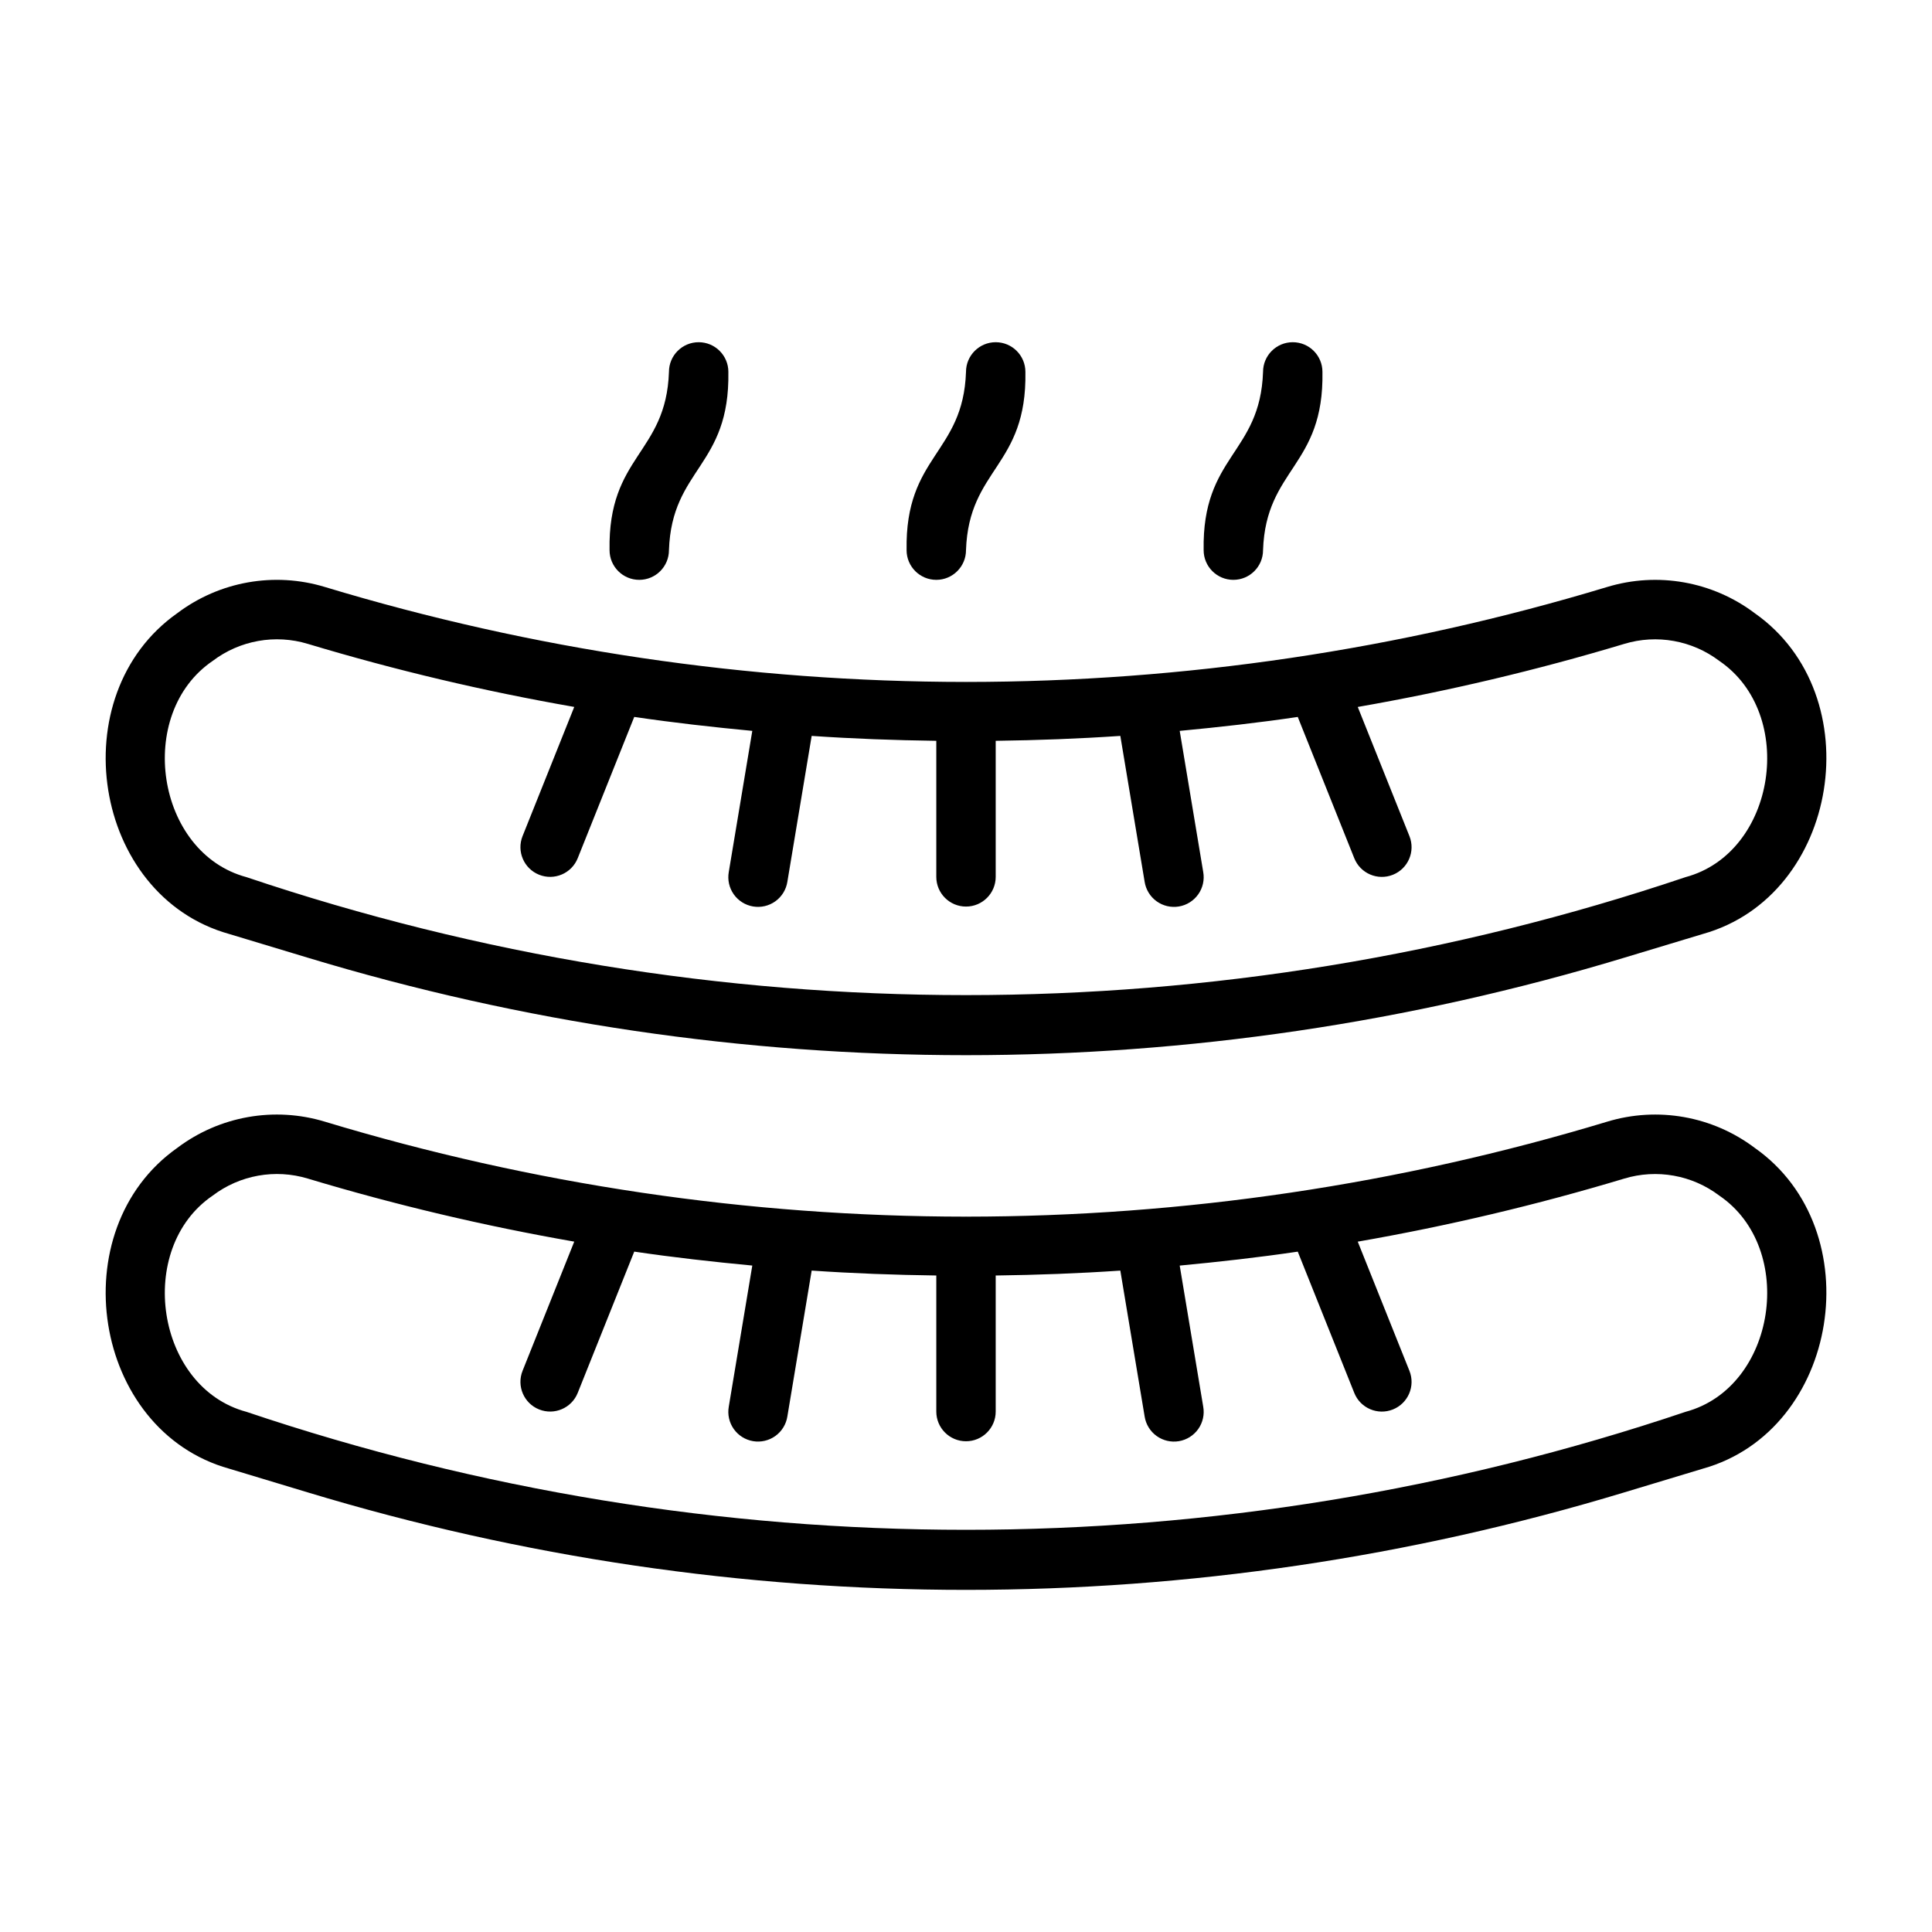 <?xml version="1.0" encoding="UTF-8"?>
<!-- Uploaded to: SVG Repo, www.svgrepo.com, Generator: SVG Repo Mixer Tools -->
<svg fill="#000000" width="800px" height="800px" version="1.1" viewBox="144 144 512 512" xmlns="http://www.w3.org/2000/svg">
 <g>
  <path d="m609.02 306.5c-11.184-8.43-25.715-11.008-39.113-6.941-55.055 16.656-112.25 25.133-169.77 25.164-0.082-0.027-0.176-0.027-0.262 0-57.516-0.035-114.71-8.512-169.77-25.164-13.402-4.074-27.938-1.492-39.121 6.941-30.824 21.715-22.594 74.875 13.777 85.023l20.797 6.277c113.75 34.445 235.14 34.445 348.89 0l20.793-6.277c36.281-10.129 44.688-63.312 13.781-85.023zm-18.328 69.949c-123.71 41.688-257.67 41.688-381.38 0-23.992-6.426-29.551-43.289-8.934-57.309 7.188-5.445 16.551-7.121 25.184-4.512 23.184 6.977 46.766 12.559 70.621 16.715l-13.699 34.238v-0.004c-1.613 4.039 0.348 8.621 4.387 10.238 4.035 1.613 8.621-0.348 10.234-4.387l14.977-37.438c10.402 1.539 20.84 2.707 31.285 3.699l-6.231 37.391c-0.371 2.07 0.105 4.203 1.316 5.922 1.215 1.715 3.062 2.879 5.137 3.223 2.074 0.348 4.199-0.152 5.906-1.383 1.703-1.23 2.844-3.094 3.168-5.168l6.441-38.652c11 0.75 22.012 1.156 33.027 1.301v36.055c0 4.348 3.523 7.871 7.871 7.871s7.871-3.523 7.871-7.871v-36.055c11.016-0.145 22.027-0.551 33.027-1.301l6.441 38.652c0.324 2.078 1.465 3.941 3.168 5.172 1.707 1.23 3.832 1.73 5.906 1.383 2.074-0.344 3.922-1.508 5.137-3.227 1.211-1.715 1.688-3.848 1.316-5.918l-6.231-37.391c10.445-0.988 20.883-2.156 31.285-3.695l14.977 37.438c1.613 4.039 6.199 6 10.234 4.387 4.039-1.617 6-6.199 4.387-10.238l-13.699-34.238v0.004c23.855-4.16 47.441-9.738 70.629-16.715 8.633-2.613 17.988-0.938 25.18 4.508 20.602 14.012 15.078 50.879-8.938 57.305z"/>
  <path d="m609.02 448.2c-11.18-8.43-25.719-11.008-39.113-6.941-55.055 16.652-112.25 25.133-169.77 25.164-0.086-0.027-0.176-0.027-0.262 0-57.516-0.031-114.71-8.512-169.77-25.164-13.402-4.07-27.938-1.492-39.121 6.941-30.824 21.715-22.594 74.875 13.777 85.023l20.797 6.277c113.75 34.445 235.14 34.445 348.89 0l20.793-6.277c36.281-10.129 44.688-63.309 13.781-85.023zm-18.328 69.949c-123.71 41.688-257.67 41.688-381.38 0-23.992-6.426-29.551-43.289-8.934-57.309 7.188-5.445 16.551-7.121 25.184-4.508 23.184 6.973 46.766 12.555 70.621 16.711l-13.699 34.238c-1.613 4.035 0.348 8.621 4.387 10.234 4.035 1.617 8.621-0.348 10.234-4.387l14.977-37.438c10.402 1.539 20.84 2.707 31.285 3.695l-6.231 37.391c-0.371 2.07 0.105 4.203 1.316 5.922 1.215 1.719 3.062 2.879 5.137 3.227 2.074 0.344 4.199-0.152 5.906-1.383 1.703-1.234 2.844-3.094 3.168-5.172l6.441-38.652c11 0.75 22.012 1.156 33.027 1.301v36.059c0 4.348 3.523 7.871 7.871 7.871s7.871-3.523 7.871-7.871v-36.055c11.016-0.145 22.027-0.551 33.027-1.301l6.441 38.652v0.004c0.324 2.078 1.465 3.938 3.168 5.168 1.707 1.234 3.832 1.73 5.906 1.383 2.074-0.344 3.922-1.508 5.137-3.223 1.211-1.719 1.688-3.852 1.316-5.922l-6.231-37.391c10.445-0.988 20.883-2.156 31.285-3.695l14.977 37.438c1.613 4.039 6.199 6 10.234 4.387 4.039-1.617 6-6.199 4.387-10.234l-13.699-34.238c23.855-4.156 47.441-9.738 70.629-16.715 8.633-2.609 17.988-0.934 25.18 4.508 20.602 14.012 15.078 50.883-8.938 57.305z"/>
  <path d="m400 289.79c0.754-21.746 16.172-22.109 15.742-47.23 0-4.348-3.523-7.871-7.871-7.871s-7.871 3.523-7.871 7.871c-0.754 21.746-16.172 22.109-15.742 47.23h-0.004c0 4.348 3.523 7.875 7.871 7.875s7.875-3.527 7.875-7.875z"/>
  <path d="m478.72 289.79c0.754-21.746 16.172-22.109 15.742-47.23 0-4.348-3.523-7.871-7.871-7.871s-7.871 3.523-7.871 7.871c-0.754 21.746-16.172 22.109-15.742 47.23 0 4.348 3.523 7.875 7.871 7.875s7.871-3.527 7.871-7.875z"/>
  <path d="m321.28 289.79c0.754-21.746 16.172-22.109 15.742-47.23h0.004c0-4.348-3.527-7.871-7.875-7.871-4.348 0-7.871 3.523-7.871 7.871-0.754 21.746-16.172 22.109-15.742 47.23 0 4.348 3.523 7.875 7.871 7.875s7.871-3.527 7.871-7.875z"/>
 </g>
</svg>